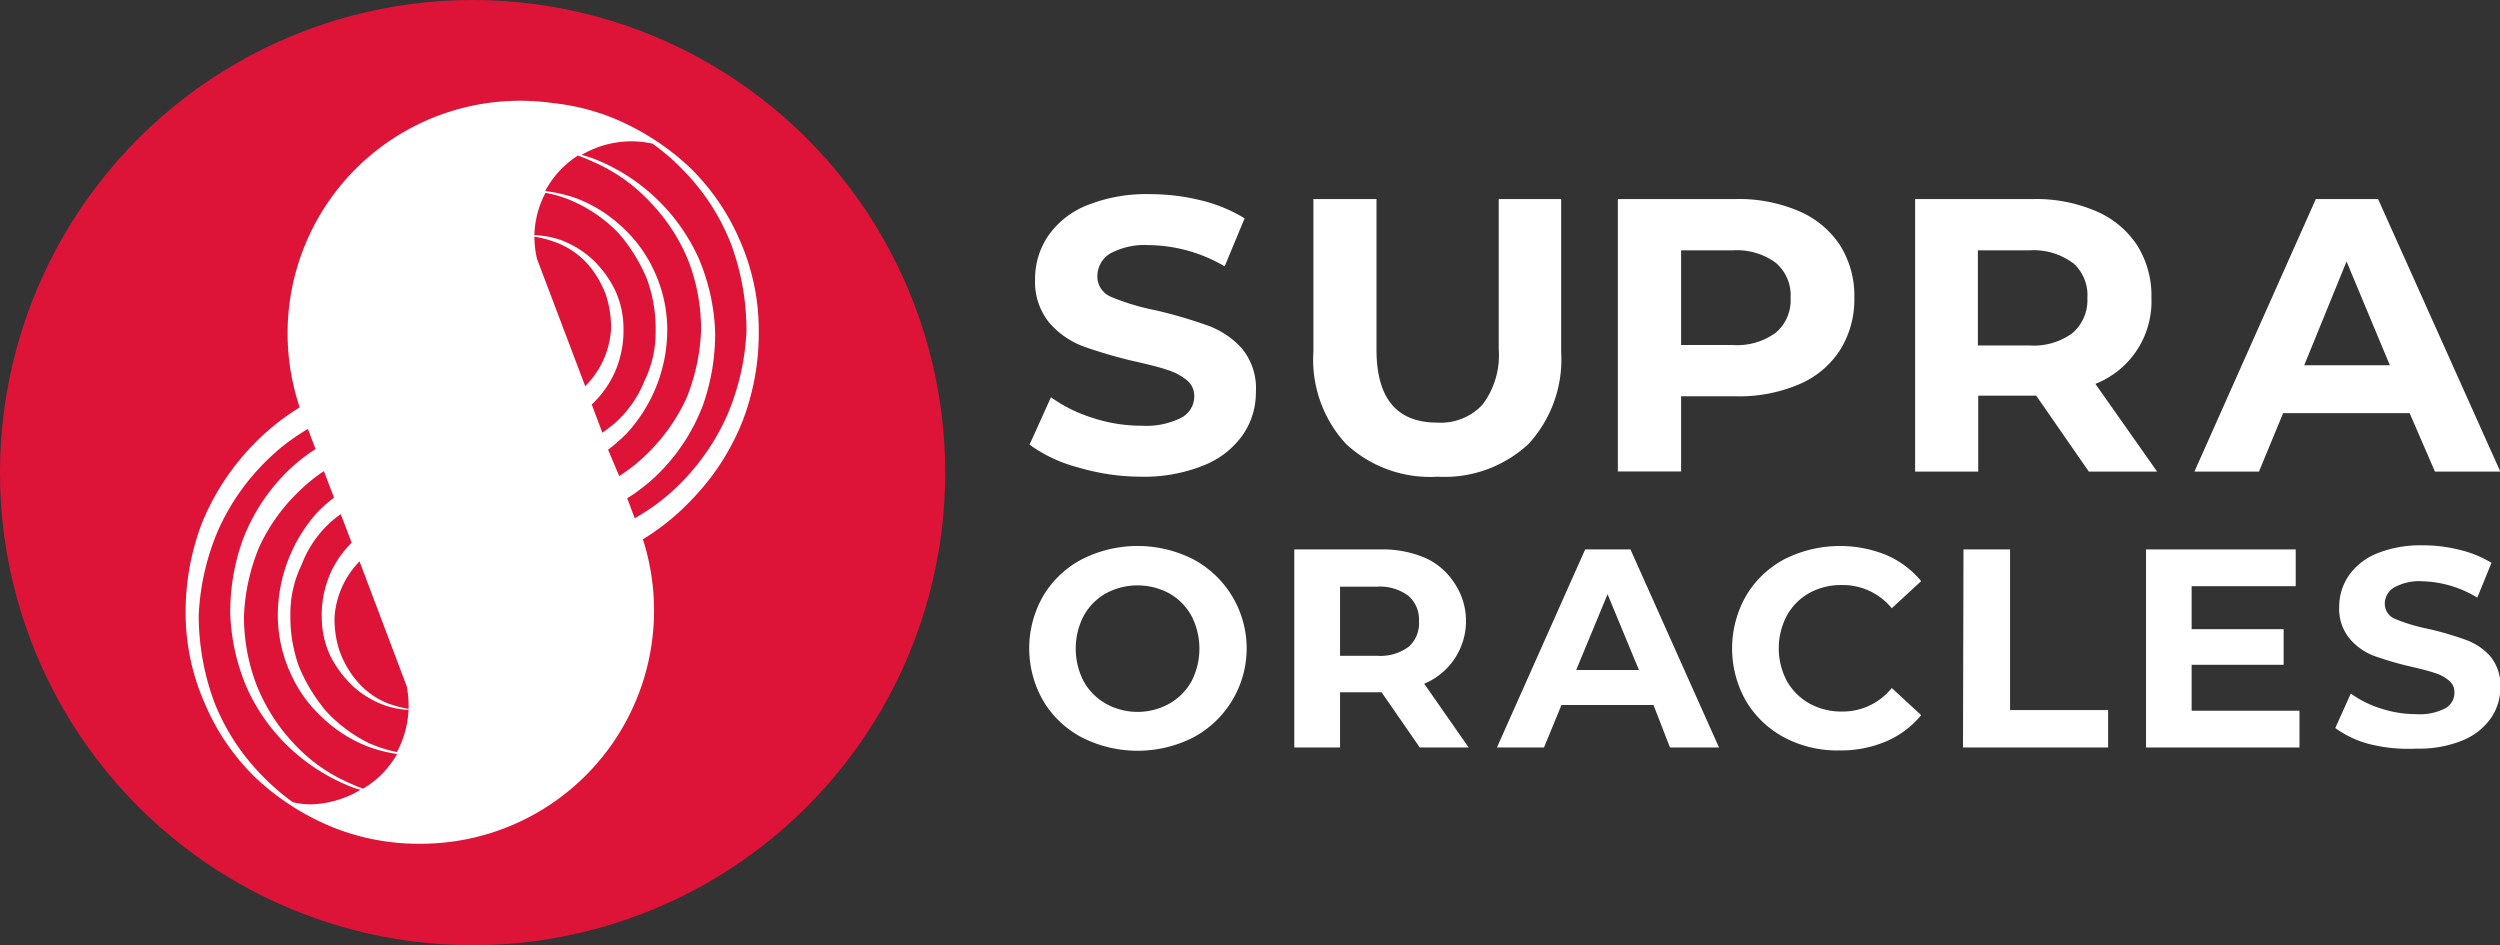 <svg xmlns="http://www.w3.org/2000/svg" viewBox="0 0 152.98 57.84"><rect x="0" y="0" width="152.98" height="57.84" fill="#333333" stroke="none"/><defs><style>.cls-1{fill:#fff;}.cls-2{fill:#dd1438;}</style></defs><g id="Layer_2" data-name="Layer 2"><g id="Layer_1-2" data-name="Layer 1"><path class="cls-1" d="M66,28.61a8.93,8.93,0,0,1-3-1.4l1.31-2.9a8.93,8.93,0,0,0,2.55,1.26,9.49,9.49,0,0,0,3,.48,4.75,4.75,0,0,0,2.43-.49,1.48,1.48,0,0,0,.79-1.3,1.23,1.23,0,0,0-.46-1,3.57,3.57,0,0,0-1.2-.63c-.48-.16-1.14-.33-2-.52a29.25,29.25,0,0,1-3.12-.91,5.13,5.13,0,0,1-2.09-1.45,3.94,3.94,0,0,1-.87-2.67,4.65,4.65,0,0,1,.79-2.63,5.23,5.23,0,0,1,2.37-1.88,9.71,9.71,0,0,1,3.87-.69,12.94,12.94,0,0,1,3.12.38,9.23,9.23,0,0,1,2.67,1.1L74.94,16.3A9.33,9.33,0,0,0,70.32,15a4.45,4.45,0,0,0-2.4.52,1.63,1.63,0,0,0-.77,1.39A1.35,1.35,0,0,0,68,18.17a14.1,14.1,0,0,0,2.73.82,29.25,29.25,0,0,1,3.12.91A5.18,5.18,0,0,1,76,21.33,3.82,3.82,0,0,1,76.85,24a4.54,4.54,0,0,1-.8,2.61,5.31,5.31,0,0,1-2.4,1.87,9.72,9.72,0,0,1-3.88.69A13.51,13.51,0,0,1,66,28.61Z"/><path class="cls-1" d="M82.37,27.17a7.6,7.6,0,0,1-2-5.65V12.18h3.86v9.2c0,3,1.24,4.48,3.72,4.48a3.49,3.49,0,0,0,2.76-1.09,5,5,0,0,0,1-3.39v-9.2h3.82v9.34a7.64,7.64,0,0,1-2,5.65,7.55,7.55,0,0,1-5.57,2A7.54,7.54,0,0,1,82.37,27.17Z"/><path class="cls-1" d="M110.08,12.92A5.66,5.66,0,0,1,112.59,15a5.78,5.78,0,0,1,.88,3.22,5.81,5.81,0,0,1-.88,3.21,5.53,5.53,0,0,1-2.51,2.09,9.31,9.31,0,0,1-3.85.73h-3.36v4.6H99V12.18h7.22A9.31,9.31,0,0,1,110.08,12.92Zm-1.42,7.44a2.59,2.59,0,0,0,.91-2.13,2.61,2.61,0,0,0-.91-2.15,4,4,0,0,0-2.64-.76h-3.15v5.79H106A4,4,0,0,0,108.66,20.36Z"/><path class="cls-1" d="M127.82,28.86l-3.22-4.65h-3.55v4.65h-3.86V12.18h7.22a9.31,9.31,0,0,1,3.85.74A5.66,5.66,0,0,1,130.77,15a5.78,5.78,0,0,1,.88,3.22,5.42,5.42,0,0,1-3.43,5.27L132,28.86Zm-1-12.78a4,4,0,0,0-2.64-.76h-3.15v5.82h3.15a4,4,0,0,0,2.64-.76,2.65,2.65,0,0,0,.91-2.15A2.61,2.61,0,0,0,126.84,16.08Z"/><path class="cls-1" d="M147.45,25.28h-7.74l-1.48,3.58h-3.95l7.43-16.68h3.81L153,28.86h-4Zm-1.21-2.93L143.59,16,141,22.35Z"/><path class="cls-1" d="M66.21,45.13a6,6,0,0,1-2.37-2.24,6.44,6.44,0,0,1,0-6.43,6,6,0,0,1,2.37-2.24,7.54,7.54,0,0,1,6.8,0,6.18,6.18,0,0,1,0,10.91,7.54,7.54,0,0,1-6.8,0Zm5.34-2.07a3.58,3.58,0,0,0,1.36-1.37,4.37,4.37,0,0,0,0-4,3.54,3.54,0,0,0-1.36-1.38,4.09,4.09,0,0,0-3.88,0,3.54,3.54,0,0,0-1.36,1.38,4.37,4.37,0,0,0,0,4,3.58,3.58,0,0,0,1.36,1.37,4,4,0,0,0,3.88,0Z"/><path class="cls-1" d="M86.88,45.74l-2.34-3.38H82v3.38h-2.8V33.62h5.25a6.68,6.68,0,0,1,2.79.53A4.2,4.2,0,0,1,89,35.68a4.16,4.16,0,0,1-1.85,6.16l2.72,3.9Zm-.71-9.29a2.91,2.91,0,0,0-1.92-.55H82v4.23h2.29a2.91,2.91,0,0,0,1.92-.56A1.93,1.93,0,0,0,86.83,38,1.9,1.9,0,0,0,86.17,36.45Z"/><path class="cls-1" d="M101.18,43.14H95.55l-1.07,2.6H91.6L97,33.62h2.77l5.42,12.12h-3ZM100.29,41l-1.92-4.64L96.45,41Z"/><path class="cls-1" d="M109.21,45.14a6,6,0,0,1-2.36-2.23,6.5,6.5,0,0,1,0-6.46,6,6,0,0,1,2.36-2.24,7.55,7.55,0,0,1,6.21-.25,5.67,5.67,0,0,1,2.14,1.6l-1.8,1.66a3.86,3.86,0,0,0-3.05-1.42,4,4,0,0,0-2,.49,3.56,3.56,0,0,0-1.37,1.38,4.29,4.29,0,0,0,0,4,3.61,3.61,0,0,0,1.37,1.37,4,4,0,0,0,2,.5,3.84,3.84,0,0,0,3.05-1.44l1.8,1.66a5.65,5.65,0,0,1-2.15,1.61,7.07,7.07,0,0,1-2.85.55A6.91,6.91,0,0,1,109.21,45.14Z"/><path class="cls-1" d="M120.15,33.62H123v9.83H129v2.29h-8.88Z"/><path class="cls-1" d="M140.71,43.49v2.25h-9.39V33.62h9.16v2.25h-6.37V38.5h5.63v2.18h-5.63v2.81Z"/><path class="cls-1" d="M145.06,45.55a6.2,6.2,0,0,1-2.16-1l.95-2.11a6.46,6.46,0,0,0,1.86.92,6.93,6.93,0,0,0,2.14.34,3.41,3.41,0,0,0,1.77-.35,1.08,1.08,0,0,0,.57-1,.88.88,0,0,0-.34-.71,2.42,2.42,0,0,0-.86-.46c-.35-.12-.83-.24-1.43-.38a20,20,0,0,1-2.27-.66,3.62,3.62,0,0,1-1.51-1.06,2.85,2.85,0,0,1-.64-1.94,3.38,3.38,0,0,1,.58-1.91,3.86,3.86,0,0,1,1.72-1.36,7.1,7.1,0,0,1,2.81-.5,9,9,0,0,1,2.27.28,6.68,6.68,0,0,1,1.94.79l-.87,2.13a6.77,6.77,0,0,0-3.35-1,3.16,3.16,0,0,0-1.74.38,1.15,1.15,0,0,0-.57,1,1,1,0,0,0,.65.93,10.69,10.69,0,0,0,2,.6,19.43,19.43,0,0,1,2.27.66,3.7,3.7,0,0,1,1.52,1,2.78,2.78,0,0,1,.63,1.92,3.27,3.27,0,0,1-.58,1.89,3.91,3.91,0,0,1-1.74,1.36,7,7,0,0,1-2.82.5A9.88,9.88,0,0,1,145.06,45.55Z"/><circle class="cls-2" cx="28.92" cy="28.92" r="28.92"/><path class="cls-1" d="M45.32,14.82a13.87,13.87,0,0,0-3.16-4.62,15.53,15.53,0,0,0-4.7-3,13.76,13.76,0,0,0-3.68-.9A14.23,14.23,0,0,0,18.32,24.87v.07a14.48,14.48,0,0,0-2.88,2.33A15,15,0,0,0,12.36,32a15.23,15.23,0,0,0-1,5.55,13.64,13.64,0,0,0,1.16,5.47,13.83,13.83,0,0,0,3.16,4.61,15.34,15.34,0,0,0,4.7,3,14.12,14.12,0,0,0,5,1h.25A14.27,14.27,0,0,0,39.34,33a14.41,14.41,0,0,0,3-2.44,14.62,14.62,0,0,0,3.09-4.77,15,15,0,0,0,1-5.55A13.59,13.59,0,0,0,45.32,14.82ZM32.7,14.48a6.67,6.67,0,0,1,1.51.43A4.91,4.91,0,0,1,36,16.2a6.08,6.08,0,0,1,1.08,1.86,6.31,6.31,0,0,1,.31,2.09,5.39,5.39,0,0,1-1.58,3.48l-2.95-7.79A6.28,6.28,0,0,1,32.7,14.48Zm3.51,10.27a3.19,3.19,0,0,0,.26-.26,6.07,6.07,0,0,0,1.3-2.08,6.38,6.38,0,0,0,.38-2.4,5.49,5.49,0,0,0-.54-2.31,6.58,6.58,0,0,0-1.38-1.85,6,6,0,0,0-1.93-1.17,5.66,5.66,0,0,0-1.6-.29,5.84,5.84,0,0,1,.68-2.59,7.42,7.42,0,0,1,1.82.58,8.78,8.78,0,0,1,2.68,1.92,10.27,10.27,0,0,1,1.71,2.78,8.84,8.84,0,0,1,.53,3.15,6.77,6.77,0,0,1-.69,3.09,6.78,6.78,0,0,1-1.77,2.54,10,10,0,0,1-.8.62Zm1,2.77a10.61,10.61,0,0,0,1.14-1,9.38,9.38,0,0,0,2.48-6.47,8.53,8.53,0,0,0-.76-3.38,8.36,8.36,0,0,0-2-2.78,8.59,8.59,0,0,0-2.84-1.77,9.38,9.38,0,0,0-1.87-.43,5.82,5.82,0,0,1,1-1.36,6,6,0,0,1,1-.81,7.76,7.76,0,0,1,.84.34,10.42,10.42,0,0,1,3.54,2.46A11.28,11.28,0,0,1,42.14,16a11.68,11.68,0,0,1,.76,4.23A12.3,12.3,0,0,1,42,24.38a11.46,11.46,0,0,1-2.39,3.38,10.14,10.14,0,0,1-1.72,1.37Zm-15,20.74c-.23-.09-.46-.17-.68-.28A10.11,10.11,0,0,1,18,45.52a11.28,11.28,0,0,1-2.31-3.63,11.64,11.64,0,0,1-.76-4.23,12.25,12.25,0,0,1,.92-4.16,11.15,11.15,0,0,1,2.39-3.38,10.13,10.13,0,0,1,1.58-1.29l.62,1.62a9.36,9.36,0,0,0-1,.88A9.45,9.45,0,0,0,17,37.8a8.58,8.58,0,0,0,.77,3.38,8.19,8.19,0,0,0,2,2.77,8.43,8.43,0,0,0,2.84,1.77,9.08,9.08,0,0,0,1.69.42,6.08,6.08,0,0,1-1,1.3A6.25,6.25,0,0,1,22.22,48.26Zm.42-2.76A9,9,0,0,1,20,43.57a10.34,10.34,0,0,1-1.7-2.77,8.86,8.86,0,0,1-.53-3.16,6.8,6.8,0,0,1,.69-3.09A6.67,6.67,0,0,1,20.18,32a7.18,7.18,0,0,1,.67-.54l.67,1.75a1.14,1.14,0,0,0-.15.16,5.89,5.89,0,0,0-1.3,2.08,6.29,6.29,0,0,0-.38,2.39,5.6,5.6,0,0,0,.53,2.31A6.81,6.81,0,0,0,21.61,42a5.75,5.75,0,0,0,1.93,1.16,5.11,5.11,0,0,0,1.46.28,6.11,6.11,0,0,1-.71,2.58A8,8,0,0,1,22.64,45.5ZM25,43.38A7.43,7.43,0,0,1,23.63,43a4.82,4.82,0,0,1-1.77-1.3,6,6,0,0,1-1.08-1.86,6.25,6.25,0,0,1-.31-2.08A5.42,5.42,0,0,1,22,34.35L24.89,42A6.29,6.29,0,0,1,25,43.38Zm-11.92-.5a15.37,15.37,0,0,1-.92-5.24,14.87,14.87,0,0,1,1.17-5.15,13.85,13.85,0,0,1,3-4.32,12.75,12.75,0,0,1,2.51-1.92l.47,1.23a10.52,10.52,0,0,0-2,1.65,11.65,11.65,0,0,0-2.46,3.92,13,13,0,0,0-.76,4.54,12.61,12.61,0,0,0,1,4.46,11.63,11.63,0,0,0,2.62,3.7,11.92,11.92,0,0,0,3.76,2.39,5.8,5.8,0,0,0,.59.19,6.25,6.25,0,0,1-3,.89,4.8,4.8,0,0,1-1.14-.13A13.94,13.94,0,0,1,16,47.42,13.37,13.37,0,0,1,13.08,42.88Zm31.43-17.5a13.9,13.9,0,0,1-3,4.33,12.5,12.5,0,0,1-2.67,2l-.46-1.22a10.91,10.91,0,0,0,2.15-1.75A11.71,11.71,0,0,0,43,24.83a13.1,13.1,0,0,0,.76-4.55,12.66,12.66,0,0,0-1-4.46,11.73,11.73,0,0,0-6.38-6.09,8,8,0,0,0-.79-.25,6,6,0,0,1,4.34-.69,13.23,13.23,0,0,1,1.91,1.66A13.34,13.34,0,0,1,44.76,15a15.35,15.35,0,0,1,.92,5.23A14.87,14.87,0,0,1,44.51,25.38Z"/></g></g></svg>
